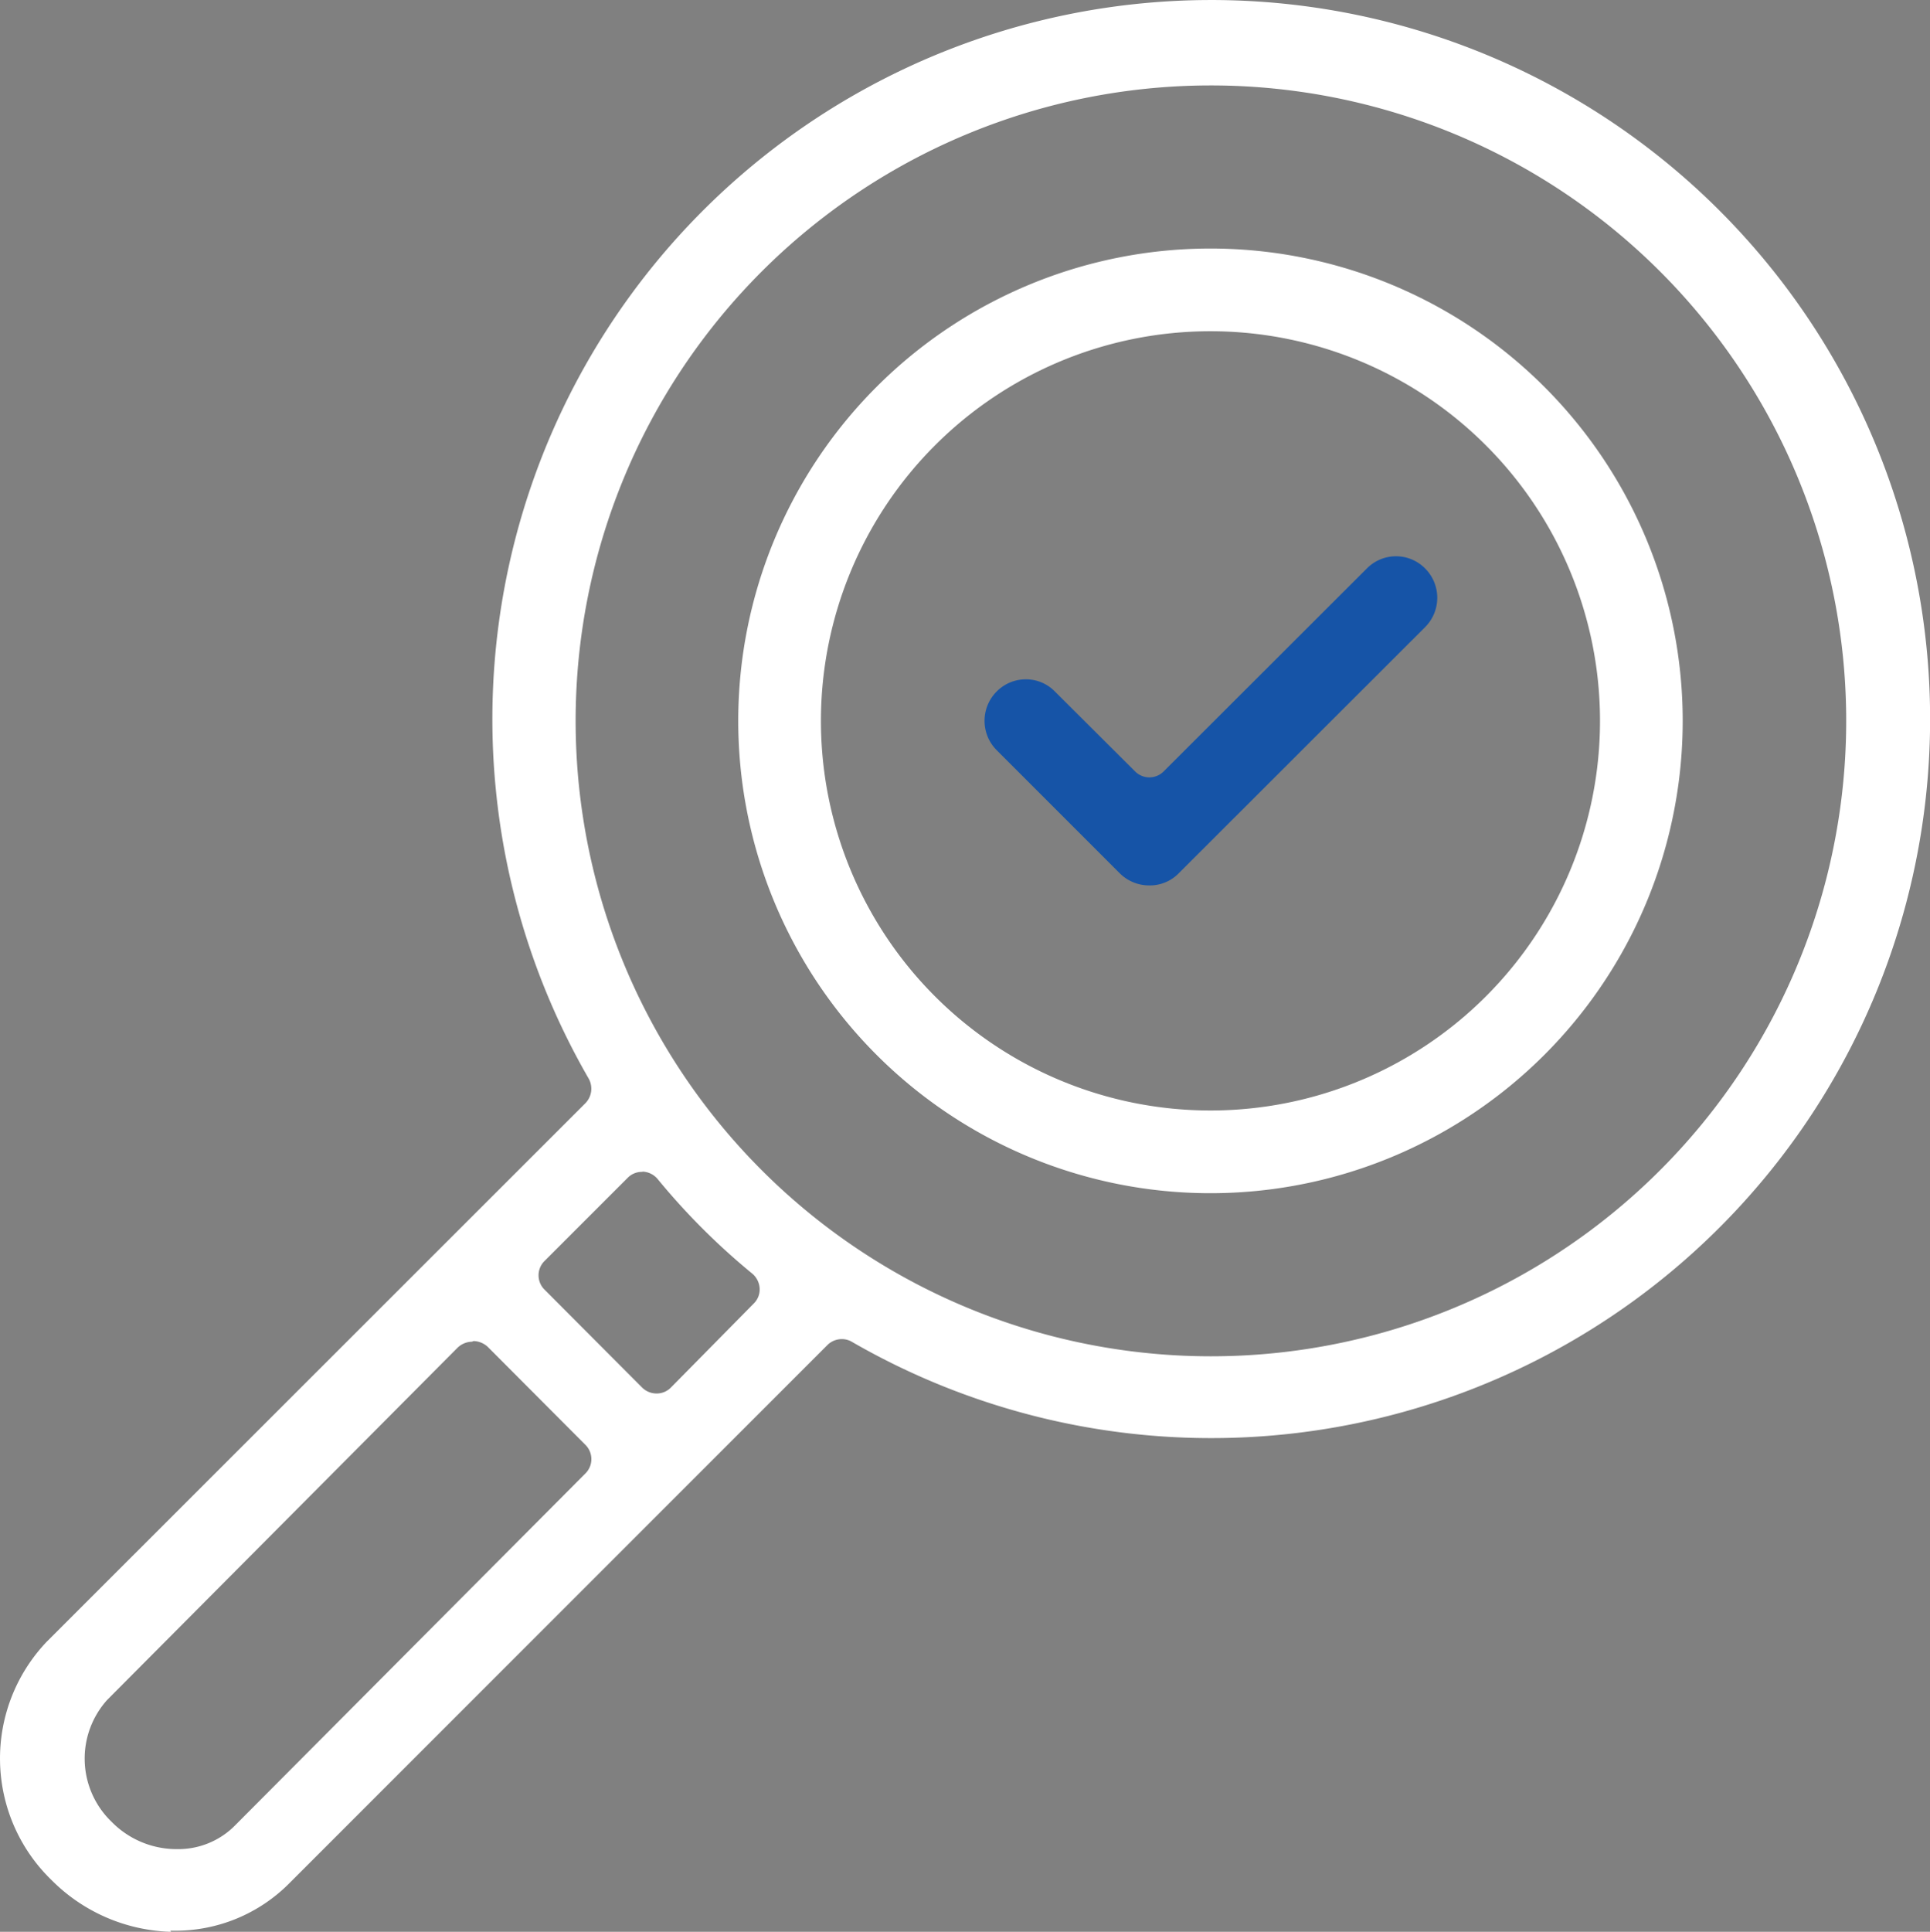 <svg xmlns="http://www.w3.org/2000/svg" width="58.281" height="58.322" viewBox="0 0 58.281 58.322"><rect x="0" y="0" width="58.281" height="58.322" fill="#808080" stroke="none"/><g transform="translate(-0.007 0.093)"><path d="M147.672,299.729a5.3,5.3,0,0,1-3.609-1.562,5.109,5.109,0,0,1-.141-7.2l16.263-16.254a.627.627,0,0,0,.1-.741,21.708,21.708,0,1,1,7.942,7.942.591.591,0,0,0-.3-.079.617.617,0,0,0-.432.177l-16.254,16.254a4.845,4.845,0,0,1-3.477,1.43h-.115Zm9.089-17.816a.653.653,0,0,0-.432.177l-10.589,10.642a2.647,2.647,0,0,0,.132,3.671,2.753,2.753,0,0,0,1.9.829h.053a2.409,2.409,0,0,0,1.765-.7L160.176,285.9a.609.609,0,0,0,0-.882l-2.938-2.947a.653.653,0,0,0-.432-.177Zm5.136-5.127a.6.6,0,0,0-.432.176l-2.506,2.506a.609.609,0,0,0,0,.882L161.9,283.3a.618.618,0,0,0,.432.177.6.6,0,0,0,.432-.177l2.506-2.541a.591.591,0,0,0,.176-.459.627.627,0,0,0-.221-.441A20.517,20.517,0,0,1,162.364,277a.626.626,0,0,0-.441-.221Zm17.163-32.8a19.184,19.184,0,1,0,13.572,5.612,19.184,19.184,0,0,0-13.572-5.612Z" transform="translate(-142.5 -241.5)" fill="#fff"/><path d="M181.159,270.376a1.253,1.253,0,0,1-.882-.371l-3.715-3.715a1.253,1.253,0,0,1,0-1.765,1.235,1.235,0,0,1,.882-.371,1.218,1.218,0,0,1,.882.371l2.409,2.4a.609.609,0,0,0,.882,0l6.124-6.115a1.235,1.235,0,0,1,1.765,0,1.253,1.253,0,0,1,0,1.765l-7.439,7.43a1.218,1.218,0,0,1-.909.371Z" transform="translate(-146.461 -243.738)" fill="#1654a7"/><path d="M182.03,278.43a14.26,14.26,0,1,1,14.26-14.26,14.26,14.26,0,0,1-14.26,14.26Zm0-26.023a11.763,11.763,0,1,0,11.763,11.763,11.763,11.763,0,0,0-11.763-11.763Z" transform="translate(-145.47 -242.5)" fill="#fff"/></g></svg>